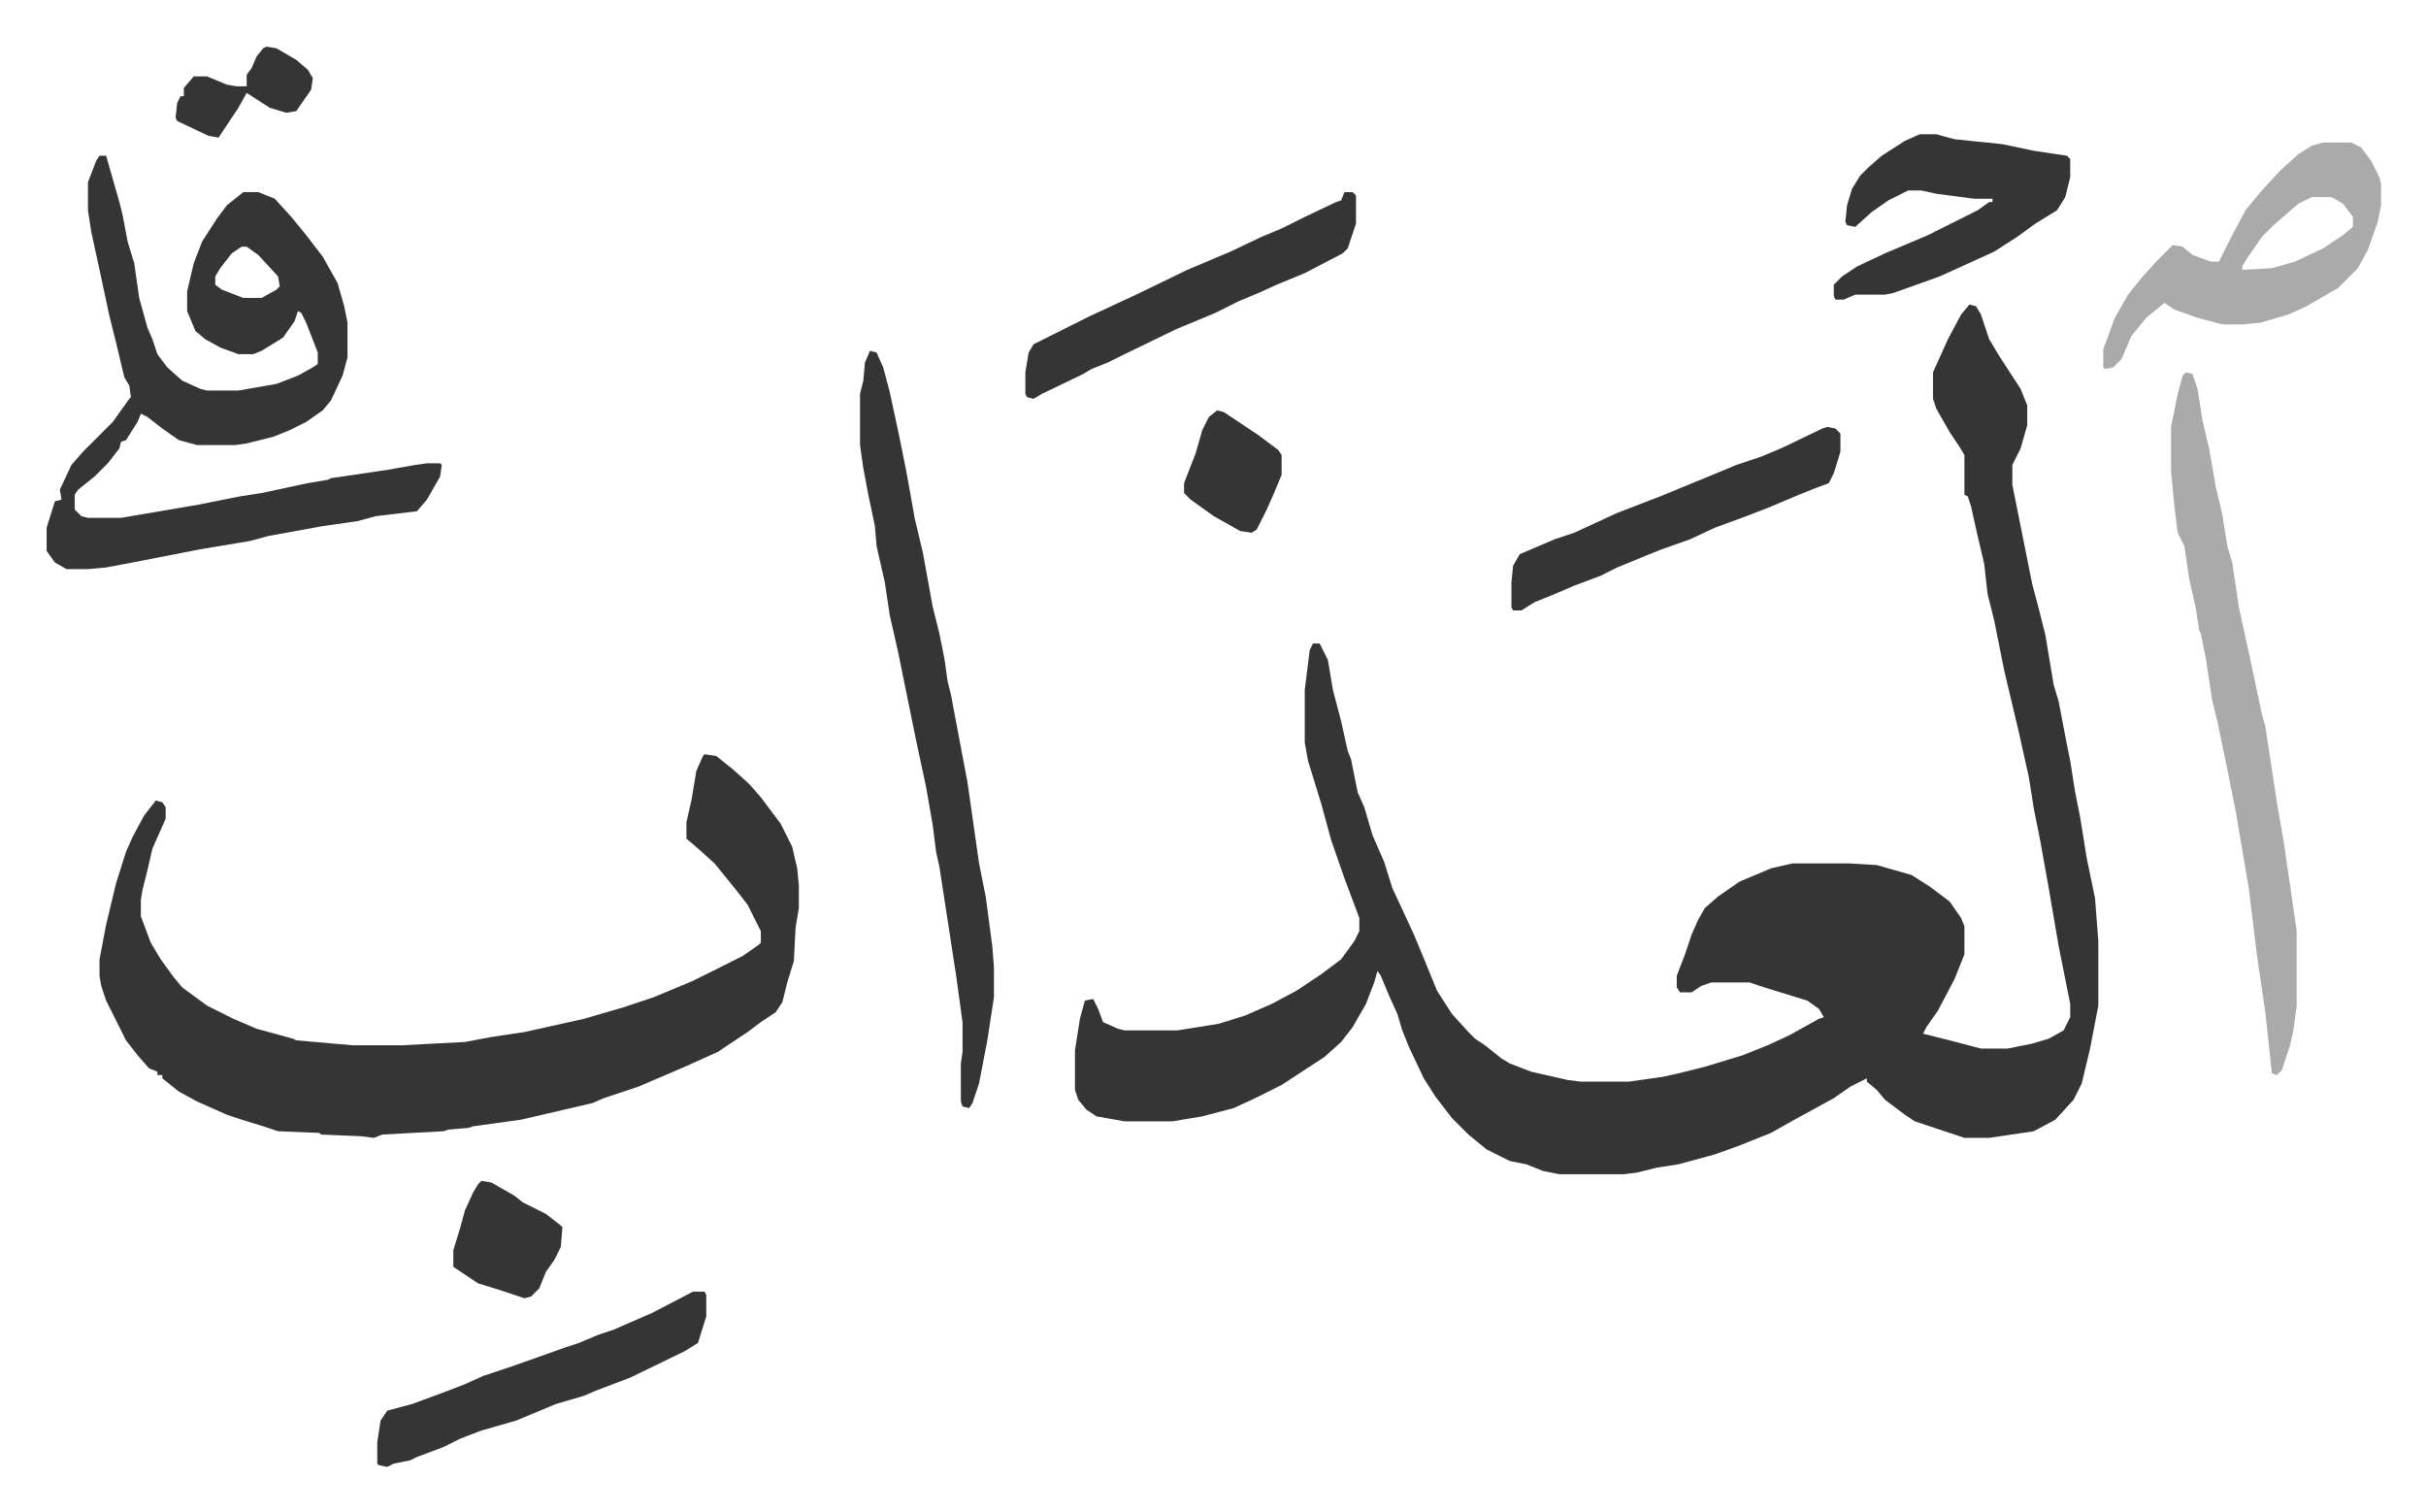 <svg xmlns="http://www.w3.org/2000/svg" viewBox="-28.2 295.8 1467.4 914.4">
    <path fill="#353535" id="rule_normal" d="m1163 480 4 1 3 5 5 15 6 10 13 20 4 10v12l-4 14-5 10v12l3 15 4 20 5 25 4 15 4 16 5 30 3 10 4 21 3 15 3 19 3 15 4 25 5 24 2 26v39l-5 26-5 21-5 10-11 12-13 7-27 4h-15l-30-10-6-4-12-9-5-6-6-5v-2l-10 5-10 7-22 12-16 9-20 8-14 5-22 6-13 2-12 3-8 1h-39l-10-2-10-4-10-2-14-7-11-9-10-10-10-13-7-11-9-19-4-10-3-10-5-11-5-12-2-3-2 7-5 13-8 14-7 9-10 9-26 17-16 8-13 6-19 5-18 3h-29l-17-3-6-4-5-6-2-6v-24l3-19 3-11 5-1 3 6 3 8 9 4 4 1h32l25-4 16-5 16-7 15-8 15-10 12-9 8-11 3-6v-8l-9-24-8-23-6-22-8-26-2-11v-32l3-24 2-4h4l5 10 3 18 5 19 4 18 2 5 4 20 4 9 5 17 7 16 5 16 7 15 6 13 5 12 9 22 9 14 10 11 4 4 6 4 10 8 5 3 13 5 22 5 8 1h29l21-3 9-2 16-4 23-7 15-6 13-6 18-10 3-1-3-5-7-5-26-8-9-3h-23l-6 2-6 4h-7l-2-3v-7l5-13 4-12 4-9 4-7 8-7 13-9 19-8 13-3h34l17 1 21 6 11 7 12 9 7 10 2 5v17l-6 15-10 19-7 10-2 4 16 4 19 5h16l15-3 10-3 9-5 4-8v-8l-7-35-6-35-5-28-4-20-3-19-6-27-9-38-6-30-4-16-2-18-4-17-4-18-2-6-2-1v-24l-3-5-6-9-8-14-2-6v-16l9-20 8-15zM398 752l7 1 10 8 10 9 7 8 12 16 7 14 3 13 1 10v14l-2 12-1 20-4 13-3 12-4 6-9 6-8 6-18 12-20 9-28 12-21 7-7 3-43 10-29 4-3 1-12 1-3 1-37 2-5 2-8-1-24-1-1-1-25-1-9-3-13-4-9-3-18-8-11-6-10-8v-2h-3v-2l-5-2-7-8-7-9-6-12-6-12-3-9-1-6v-10l4-21 6-25 6-19 4-9 7-13 7-9 4 1 2 3v7l-8 18-3 13-3 12-1 6v10l6 16 6 10 8 11 5 6 15 11 16 8 14 6 22 6 2 1 34 3h30l38-2 16-3 20-3 36-8 24-7 18-6 24-10 30-15 10-7 1-1v-7l-8-16-7-9-13-16-10-9-7-6v-10l3-13 3-18 4-9zM32 390h4l8 28 2 8 3 16 4 13 3 21 5 18 3 7 3 9 6 8 9 8 11 5 4 1h19l23-4 13-5 9-5 3-2v-7l-7-18-3-6-2-1-2 6-7 10-13 8-5 2h-9l-11-4-9-5-6-5-5-12v-12l4-17 5-13 9-14 6-8 10-8h9l10 4 10 11 9 11 10 13 9 16 4 14 2 10v21l-3 11-7 15-5 6-10 7-10 5-10 4-16 4-7 1H91l-11-3-10-7-9-7-4-2-2 5-7 11-3 1-1 4-7 9-8 8-10 8-2 3v9l4 4 4 1h20l47-8 25-5 13-2 28-6 12-2 2-1 34-5 17-3 7-1h8l1 1-1 7-8 14-6 7-25 3-11 3-21 3-33 6-11 3-30 5-41 8-16 3-11 1H12l-7-4-5-7v-14l5-16 4-1-1-6 7-15 7-8 18-18 10-14 1-1-1-7-3-5-5-21-4-16-6-28-5-23-2-13v-17l5-13zm86 55-6 4-7 9-3 5v5l4 3 13 5h11l9-5 2-2-1-6-12-13-7-5zm380 63 4 1 4 9 4 15 6 28 4 20 2 11 3 17 5 21 6 33 4 16 3 15 2 14 2 8 10 53 7 49 4 20 4 30 1 13v18l-4 26-5 26-4 12-2 3-4-1-1-3v-23l1-7v-18l-4-29-6-39-4-26-2-9-2-16-4-23-6-28-11-54-5-22-3-20-5-22-1-12-4-19-3-16-2-14v-31l2-8 1-11z"/>
    <path fill="#aaa" id="rule_hamzat_wasl" d="m1294 521 4 1 3 9 3 19 4 17 4 23 4 17 3 19 3 10 4 27 7 32 7 33 2 7 7 46 4 23 8 55v45l-2 15-2 9-5 15-3 3-3-1-4-37-5-34-5-41-8-47-5-25-6-29-3-12-4-26-3-15-1-2-2-13-4-18-3-20-4-8-2-16-2-21v-27l4-20 3-11zm83-139h17l6 3 6 8 5 10 1 4v13l-2 10-6 17-6 11-12 12-19 11-11 5-17 5-11 1h-12l-15-4-14-5-6-4-11 9-9 11-6 14-5 5-5 1-1-1v-11l7-19 8-14 8-10 9-10 5-5 5-5 6 1 6 5 11 4h5l8-16 8-15 9-11 12-13 11-10 8-5zm-7 33-8 4-15 13-7 7-9 13-3 5v2l18-1 14-4 17-8 12-8 6-5v-6l-6-8-7-4z"/>
    <path fill="#353535" id="rule_normal" d="M1133 377h10l11 3 29 3 19 4 20 3 2 2v11l-3 12-5 8-13 8-11 8-14 9-33 15-14 5-14 5-5 1h-18l-7 3h-5l-1-2v-7l5-5 9-6 17-8 26-11 14-7 16-8 7-5h2v-2h-11l-23-3-9-2h-8l-12 6-10 7-10 9-5-1-1-2 1-10 3-10 5-8 5-5 8-7 14-9zm-348 35h5l2 2v17l-5 15-3 3-23 12-17 7-11 5-12 5-14 7-24 10-33 16-8 4-10 4-5 3-25 12-5 3-4-1-1-2v-13l2-12 3-5 34-17 28-13 31-15 26-11 19-9 12-5 14-7 19-9 3-1zm292 142 5 1 3 3v11l-4 13-3 6-8 3-10 4-19 8-13 5-19 7-15 7-17 6-10 4-17 7-10 5-16 6-14 6-10 4-8 5h-5l-1-2v-15l1-10 4-7 21-9 12-4 26-12 26-10 34-14 12-5 15-5 12-5 25-12zm-686 523h7l1 2v13l-5 16-8 5-33 16-21 8-7 3-17 5-24 10-21 6-13 5-10 5-16 6-4 2-10 2-4 2-5-1-1-1v-13l2-13 4-6 15-4 19-7 13-5 11-5 18-6 17-6 14-5 9-3 12-5 9-3 23-10zm-128-67 6 1 14 8 5 4 14 7 9 7 1 1-1 12-4 8-5 7-4 10-5 5-4 1-15-5-13-4-15-10v-10l4-13 3-11 5-11 3-5zm445-466 4 1 21 14 12 9 2 3v12l-5 12-4 9-6 12-3 2-7-1-16-9-14-10-4-4v-6l7-18 4-14 4-8zM133 324l6 1 12 7 7 6 3 5-1 7-9 13-6 1-10-3-14-9-5 9-6 9-6 9-6-1-19-9-1-2 1-9 2-4h2v-5l6-7h8l12 5 6 1h6v-7l3-4 3-7 4-5z"/>
</svg>
